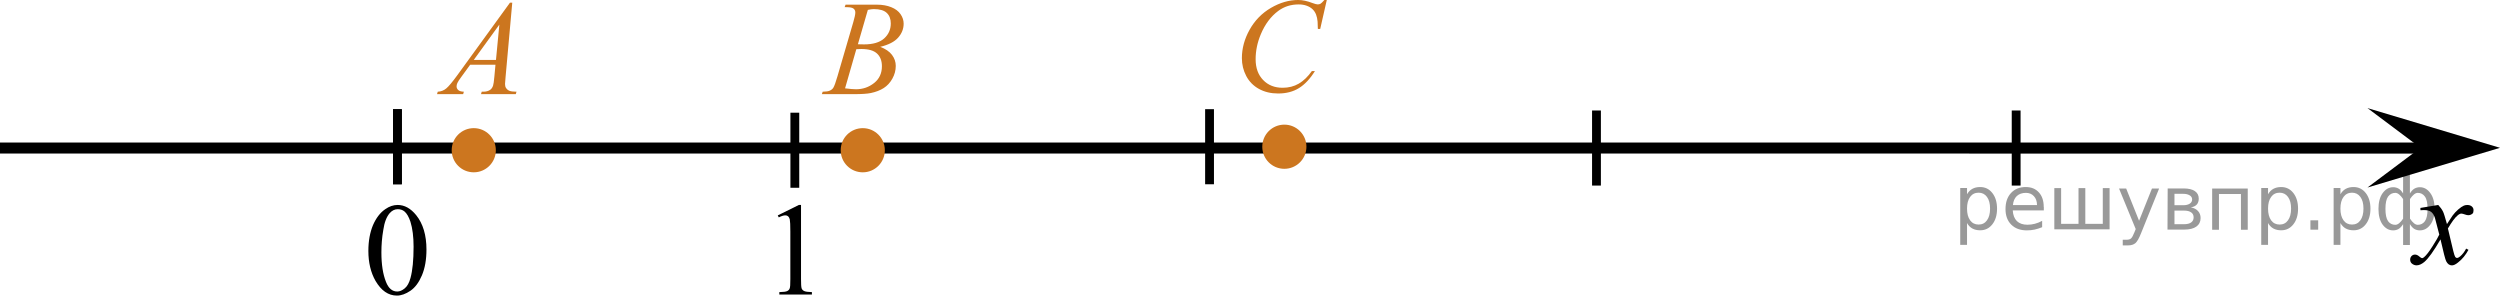 <?xml version="1.0" encoding="utf-8"?>
<!-- Generator: Adobe Illustrator 16.0.0, SVG Export Plug-In . SVG Version: 6.00 Build 0)  -->
<!DOCTYPE svg PUBLIC "-//W3C//DTD SVG 1.1//EN" "http://www.w3.org/Graphics/SVG/1.1/DTD/svg11.dtd">
<svg version="1.1" id="Слой_1" xmlns="http://www.w3.org/2000/svg" xmlns:xlink="http://www.w3.org/1999/xlink" x="0px" y="0px"
	 width="283.208px" height="33.484px" viewBox="140.969 3.542 283.208 33.484"
	 enable-background="new 140.969 3.542 283.208 33.484" xml:space="preserve">
<g>
	<g>
		<path d="M182.699,31.965c0-1.127,0.185-2.102,0.521-2.912c0.354-0.813,0.813-1.42,1.396-1.816
			c0.446-0.314,0.916-0.477,1.396-0.477c0.783,0,1.479,0.387,2.104,1.158c0.771,0.959,1.164,2.256,1.164,3.895
			c0,1.146-0.175,2.119-0.515,2.924c-0.343,0.803-0.772,1.385-1.306,1.746c-0.528,0.359-1.037,0.543-1.528,0.543
			c-0.972,0-1.776-0.559-2.427-1.672C182.972,34.418,182.699,33.285,182.699,31.965z M184.175,32.146
			c0,1.361,0.175,2.473,0.521,3.332c0.284,0.727,0.711,1.088,1.276,1.088c0.271,0,0.552-0.117,0.842-0.355
			c0.291-0.236,0.513-0.633,0.66-1.188c0.229-0.836,0.347-2.016,0.347-3.535c0-1.129-0.119-2.066-0.354-2.82
			c-0.188-0.561-0.411-0.955-0.696-1.188c-0.204-0.16-0.452-0.24-0.741-0.24c-0.343,0-0.646,0.146-0.91,0.443
			c-0.354,0.404-0.604,1.037-0.729,1.902C184.238,30.451,184.175,31.305,184.175,32.146z"/>
	</g>
</g>
<g>
	<g>
		<path d="M229.076,27.943l2.396-1.184h0.239v8.396c0,0.561,0.021,0.898,0.064,1.041c0.047,0.141,0.145,0.242,0.287,0.313
			c0.146,0.074,0.438,0.115,0.883,0.125v0.271h-3.691v-0.271c0.466-0.01,0.766-0.049,0.896-0.121
			c0.136-0.066,0.229-0.166,0.271-0.283c0.063-0.119,0.08-0.479,0.08-1.074v-5.369c0-0.723-0.021-1.188-0.063-1.393
			c-0.035-0.156-0.104-0.271-0.188-0.348c-0.094-0.074-0.188-0.107-0.32-0.107c-0.18,0-0.428,0.074-0.739,0.229L229.076,27.943z"/>
	</g>
</g>
<g>
	<g>
		<polygon fill="none" points="197.155,10.329 197.539,6.331 194.639,10.329 		"/>
		<path fill="#CC761F" d="M198.292,13.505c-0.074-0.104-0.111-0.256-0.111-0.456c0-0.124,0.02-0.383,0.06-0.777L199,3.842h-0.258
			l-5.977,8.236c-0.552,0.757-0.966,1.251-1.243,1.483c-0.278,0.231-0.6,0.355-0.963,0.37l-0.082,0.276h2.959l0.081-0.276
			c-0.295-0.01-0.507-0.072-0.634-0.187c-0.128-0.115-0.192-0.251-0.192-0.411c0-0.12,0.029-0.248,0.089-0.385
			c0.059-0.137,0.204-0.363,0.436-0.676l1.018-1.398h2.863l-0.118,1.286c-0.05,0.573-0.101,0.937-0.155,1.091
			c-0.078,0.219-0.189,0.376-0.332,0.471c-0.201,0.139-0.462,0.209-0.782,0.209h-0.169l-0.082,0.276h3.94l0.081-0.276
			c-0.379,0-0.648-0.035-0.808-0.105C198.511,13.757,198.385,13.65,198.292,13.505z M197.155,10.329h-2.516l2.899-3.999
			L197.155,10.329z"/>
	</g>
</g>
<g>
	<g>
		<path fill="none" d="M238.551,9.094c-0.157,0-0.35,0.008-0.575,0.022l-1.276,4.433c0.531,0.069,0.946,0.104,1.247,0.104
			c0.767,0,1.447-0.234,2.04-0.703c0.593-0.468,0.889-1.104,0.889-1.905c0-0.613-0.184-1.092-0.55-1.436
			S239.367,9.094,238.551,9.094z"/>
		<path fill="none" d="M239.96,4.573c-0.177,0-0.403,0.03-0.679,0.09l-1.129,3.894c0.319,0.01,0.551,0.015,0.693,0.015
			c1.023,0,1.784-0.225,2.284-0.676c0.499-0.451,0.749-1.016,0.749-1.693c0-0.513-0.153-0.913-0.458-1.199
			S240.629,4.573,239.96,4.573z"/>
		<path fill="#CC761F" d="M241.933,4.356c-0.47-0.189-1.005-0.284-1.604-0.284h-3.571l-0.104,0.276
			c0.074,0.006,0.152,0.008,0.236,0.008c0.379,0,0.636,0.054,0.771,0.161c0.135,0.106,0.202,0.253,0.202,0.437
			c0,0.21-0.076,0.573-0.229,1.092l-1.793,6.136c-0.196,0.678-0.354,1.111-0.472,1.301c-0.084,0.14-0.225,0.251-0.421,0.336
			c-0.138,0.064-0.398,0.103-0.782,0.112l-0.096,0.276h3.667c0.855,0,1.485-0.042,1.889-0.127c0.565-0.12,1.049-0.307,1.45-0.561
			c0.4-0.254,0.729-0.61,0.984-1.069c0.256-0.458,0.384-0.938,0.384-1.442c0-0.453-0.143-0.869-0.428-1.248
			c-0.285-0.378-0.73-0.683-1.335-0.911c0.939-0.225,1.616-0.572,2.032-1.043s0.624-0.998,0.624-1.581
			c0-0.378-0.117-0.737-0.351-1.076C242.755,4.809,242.403,4.545,241.933,4.356z M240.875,11.045c0,0.802-0.296,1.438-0.889,1.905
			c-0.593,0.469-1.273,0.703-2.04,0.703c-0.301,0-0.716-0.035-1.247-0.104l1.276-4.433c0.226-0.015,0.418-0.022,0.575-0.022
			c0.816,0,1.408,0.172,1.774,0.516S240.875,10.432,240.875,11.045z M241.13,7.895c-0.5,0.451-1.261,0.676-2.284,0.676
			c-0.143,0-0.374-0.005-0.693-0.015l1.129-3.894c0.275-0.06,0.502-0.09,0.679-0.09c0.669,0,1.156,0.144,1.461,0.43
			s0.458,0.687,0.458,1.199C241.879,6.879,241.629,7.444,241.13,7.895z"/>
	</g>
</g>
<g>
	<path fill="#CC761F" d="M290.556,3.967c-0.088,0.05-0.191,0.074-0.31,0.074s-0.31-0.05-0.576-0.149
		c-0.604-0.233-1.151-0.351-1.639-0.351c-1.038,0-2.067,0.299-3.089,0.896c-1.021,0.598-1.824,1.42-2.409,2.465
		c-0.586,1.046-0.879,2.122-0.879,3.228c0,0.722,0.165,1.396,0.494,2.023c0.33,0.628,0.81,1.114,1.439,1.461
		c0.63,0.346,1.354,0.519,2.171,0.519c0.92,0,1.709-0.205,2.369-0.616c0.659-0.411,1.26-1.052,1.801-1.923h-0.347
		c-0.458,0.642-0.954,1.117-1.487,1.426c-0.534,0.31-1.144,0.464-1.827,0.464c-0.905,0-1.642-0.293-2.207-0.878
		s-0.849-1.368-0.849-2.349c0-0.961,0.196-1.91,0.591-2.846c0.477-1.136,1.137-2.015,1.978-2.637
		c0.659-0.488,1.43-0.732,2.311-0.732c0.329,0,0.63,0.049,0.9,0.146c0.271,0.098,0.494,0.231,0.672,0.403
		c0.177,0.172,0.31,0.375,0.398,0.609c0.089,0.233,0.146,0.5,0.17,0.799l0.029,0.821h0.266l0.746-3.278H291
		C290.793,3.775,290.645,3.917,290.556,3.967z"/>
</g>
<line fill="none" stroke="#000000" stroke-width="1.25" stroke-linejoin="round" stroke-miterlimit="8" x1="140.969" y1="20.312" x2="415.249" y2="20.314"/>
<polygon points="415.171,20.286 409.163,15.786 424.177,20.286 409.163,24.786 "/>
<line fill="none" stroke="#000000" stroke-miterlimit="10" x1="185.99" y1="15.912" x2="185.99" y2="24.416"/>
<line fill="none" stroke="#000000" stroke-miterlimit="10" x1="231.01" y1="16.309" x2="231.01" y2="24.813"/>
<line fill="none" stroke="#000000" stroke-miterlimit="10" x1="185.99" y1="15.912" x2="185.99" y2="24.416"/>
<line fill="none" stroke="#000000" stroke-miterlimit="10" x1="277.99" y1="15.91" x2="277.99" y2="24.416"/>
<line fill="none" stroke="#000000" stroke-miterlimit="10" x1="321.823" y1="16.059" x2="321.823" y2="24.564"/>
<line fill="none" stroke="#000000" stroke-miterlimit="10" x1="369.365" y1="16.059" x2="369.365" y2="24.564"/>
<g>
	<path fill="#CC761F" stroke="#CC761F" stroke-width="0.75" stroke-miterlimit="10" d="M194.64,18.433
		c-1.175,0-2.127,0.951-2.127,2.127c0,1.172,0.943,2.127,2.127,2.127c1.172,0,2.125-0.953,2.125-2.127
		C196.765,19.388,195.812,18.433,194.64,18.433L194.64,18.433z"/>
</g>
<g>
	<path fill="#CC761F" stroke="#CC761F" stroke-width="0.75" stroke-miterlimit="10" d="M238.707,18.434
		c-1.175,0-2.127,0.951-2.127,2.127c0,1.172,0.943,2.127,2.127,2.127c1.172,0,2.125-0.953,2.125-2.127
		C240.832,19.389,239.879,18.434,238.707,18.434L238.707,18.434z"/>
</g>
<g>
	<path fill="#CC761F" stroke="#CC761F" stroke-width="0.75" stroke-miterlimit="10" d="M286.466,18.036
		c-1.175,0-2.127,0.951-2.127,2.127c0,1.172,0.943,2.127,2.127,2.127c1.172,0,2.125-0.953,2.125-2.127
		C288.591,18.991,287.637,18.036,286.466,18.036L286.466,18.036z"/>
</g>
<path d="M414,32.949c0-0.162,0.059-0.303,0.16-0.406c0.104-0.105,0.23-0.162,0.396-0.162c0.16,0,0.322,0.078,0.502,0.236
	c0.127,0.109,0.229,0.17,0.295,0.17c0.063,0,0.146-0.041,0.229-0.119c0.229-0.189,0.547-0.59,0.938-1.209
	c0.396-0.619,0.656-1.064,0.779-1.342c-0.307-1.195-0.473-1.828-0.494-1.896c-0.104-0.32-0.26-0.549-0.438-0.682
	c-0.188-0.135-0.447-0.199-0.813-0.199c-0.104,0-0.236,0.008-0.393,0.018v-0.262l2.02-0.336c0.238,0.256,0.426,0.514,0.549,0.77
	c0.088,0.176,0.229,0.646,0.438,1.396l0.646-0.977c0.172-0.232,0.381-0.461,0.627-0.676c0.246-0.217,0.463-0.357,0.646-0.439
	c0.115-0.051,0.248-0.07,0.396-0.07c0.211,0,0.379,0.059,0.506,0.17c0.125,0.109,0.188,0.25,0.188,0.412
	c0,0.188-0.031,0.313-0.105,0.385c-0.143,0.123-0.295,0.189-0.479,0.189c-0.104,0-0.215-0.021-0.332-0.064
	c-0.228-0.08-0.386-0.119-0.467-0.119c-0.114,0-0.258,0.066-0.419,0.207c-0.313,0.256-0.669,0.75-1.1,1.48l0.603,2.533
	c0.096,0.393,0.174,0.619,0.229,0.695c0.063,0.074,0.131,0.113,0.188,0.113c0.105,0,0.23-0.063,0.357-0.17
	c0.271-0.23,0.5-0.521,0.688-0.891l0.264,0.139c-0.313,0.578-0.699,1.063-1.188,1.438c-0.271,0.221-0.497,0.324-0.688,0.324
	c-0.271,0-0.486-0.152-0.646-0.465c-0.104-0.191-0.314-1.021-0.646-2.48c-0.77,1.332-1.387,2.189-1.85,2.572
	c-0.305,0.246-0.592,0.369-0.869,0.369c-0.191,0-0.377-0.072-0.539-0.215C414.062,33.279,414,33.131,414,32.949"/>
<g style="stroke:none;fill:#000;fill-opacity:0.40"><path d="m 363.8,28.8 v 2.48 h -0.77 v -6.44 h 0.77 v 0.71 q 0.24,-0.42 0.61,-0.62 0.37,-0.20 0.88,-0.20 0.85,0 1.38,0.68 0.53,0.68 0.53,1.77 0,1.10 -0.53,1.77 -0.53,0.68 -1.38,0.68 -0.51,0 -0.88,-0.20 -0.37,-0.20 -0.61,-0.62 z m 2.61,-1.63 q 0,-0.85 -0.35,-1.32 -0.35,-0.48 -0.95,-0.48 -0.61,0 -0.96,0.48 -0.35,0.48 -0.35,1.32 0,0.85 0.35,1.33 0.35,0.48 0.96,0.48 0.61,0 0.95,-0.48 0.35,-0.48 0.35,-1.33 z"/><path d="m 372.5,27.0 v 0.38 h -3.52 q 0.05,0.79 0.47,1.21 0.43,0.41 1.19,0.41 0.44,0 0.85,-0.11 0.42,-0.11 0.82,-0.33 v 0.72 q -0.41,0.17 -0.85,0.27 -0.43,0.09 -0.88,0.09 -1.12,0 -1.77,-0.65 -0.65,-0.65 -0.65,-1.76 0,-1.15 0.62,-1.82 0.62,-0.68 1.67,-0.68 0.94,0 1.49,0.61 0.55,0.60 0.55,1.65 z m -0.77,-0.23 q -0.01,-0.63 -0.35,-1.00 -0.34,-0.38 -0.91,-0.38 -0.64,0 -1.03,0.36 -0.38,0.36 -0.44,1.02 z"/><path d="m 377.2,28.9 h 1.98 v -4.05 h 0.77 v 4.67 h -6.26 v -4.67 h 0.77 v 4.05 h 1.97 v -4.05 h 0.77 z"/><path d="m 383.5,30.0 q -0.33,0.83 -0.63,1.09 -0.31,0.25 -0.82,0.25 h -0.61 v -0.64 h 0.45 q 0.32,0 0.49,-0.15 0.17,-0.15 0.39,-0.71 l 0.14,-0.35 -1.89,-4.59 h 0.81 l 1.46,3.65 1.46,-3.65 h 0.81 z"/><path d="m 387.3,27.4 v 1.54 h 1.09 q 0.53,0 0.80,-0.20 0.28,-0.20 0.28,-0.57 0,-0.38 -0.28,-0.57 -0.28,-0.20 -0.80,-0.20 z m 0,-1.90 v 1.29 h 1.01 q 0.43,0 0.71,-0.17 0.28,-0.17 0.28,-0.48 0,-0.31 -0.28,-0.47 -0.28,-0.17 -0.71,-0.17 z m -0.77,-0.61 h 1.82 q 0.82,0 1.26,0.30 0.44,0.30 0.44,0.85 0,0.43 -0.23,0.68 -0.23,0.25 -0.67,0.31 0.53,0.10 0.82,0.42 0.29,0.32 0.29,0.79 0,0.62 -0.48,0.97 -0.48,0.34 -1.37,0.34 h -1.90 z"/><path d="m 395.6,24.9 v 4.67 h -0.77 v -4.05 h -2.49 v 4.05 h -0.77 v -4.67 z"/><path d="m 397.9,28.8 v 2.48 h -0.77 v -6.44 h 0.77 v 0.71 q 0.24,-0.42 0.61,-0.62 0.37,-0.20 0.88,-0.20 0.85,0 1.38,0.68 0.53,0.68 0.53,1.77 0,1.10 -0.53,1.77 -0.53,0.68 -1.38,0.68 -0.51,0 -0.88,-0.20 -0.37,-0.20 -0.61,-0.62 z m 2.61,-1.63 q 0,-0.85 -0.35,-1.32 -0.35,-0.48 -0.95,-0.48 -0.61,0 -0.96,0.48 -0.35,0.48 -0.35,1.32 0,0.85 0.35,1.33 0.35,0.48 0.96,0.48 0.61,0 0.95,-0.48 0.35,-0.48 0.35,-1.33 z"/><path d="m 402.7,28.5 h 0.88 v 1.06 h -0.88 z"/><path d="m 406.1,28.8 v 2.48 h -0.77 v -6.44 h 0.77 v 0.71 q 0.24,-0.42 0.61,-0.62 0.37,-0.20 0.88,-0.20 0.85,0 1.38,0.68 0.53,0.68 0.53,1.77 0,1.10 -0.53,1.77 -0.53,0.68 -1.38,0.68 -0.51,0 -0.88,-0.20 -0.37,-0.20 -0.61,-0.62 z m 2.61,-1.63 q 0,-0.85 -0.35,-1.32 -0.35,-0.48 -0.95,-0.48 -0.61,0 -0.96,0.48 -0.35,0.48 -0.35,1.32 0,0.85 0.35,1.33 0.35,0.48 0.96,0.48 0.61,0 0.95,-0.48 0.35,-0.48 0.35,-1.33 z"/><path d="m 411.2,27.2 q 0,0.98 0.30,1.40 0.30,0.41 0.82,0.41 0.41,0 0.88,-0.70 v -2.22 q -0.47,-0.70 -0.88,-0.70 -0.51,0 -0.82,0.42 -0.30,0.41 -0.30,1.39 z m 2,4.10 v -2.37 q -0.24,0.39 -0.51,0.55 -0.27,0.16 -0.62,0.16 -0.70,0 -1.18,-0.64 -0.48,-0.65 -0.48,-1.79 0,-1.15 0.48,-1.80 0.49,-0.66 1.18,-0.66 0.35,0 0.62,0.16 0.28,0.16 0.51,0.55 v -2.15 h 0.77 v 2.15 q 0.24,-0.39 0.51,-0.55 0.28,-0.16 0.62,-0.16 0.70,0 1.18,0.66 0.49,0.66 0.49,1.80 0,1.15 -0.49,1.79 -0.48,0.64 -1.18,0.64 -0.35,0 -0.62,-0.16 -0.27,-0.16 -0.51,-0.55 v 2.37 z m 2.77,-4.10 q 0,-0.98 -0.30,-1.39 -0.30,-0.42 -0.81,-0.42 -0.41,0 -0.88,0.70 v 2.22 q 0.47,0.70 0.88,0.70 0.51,0 0.81,-0.41 0.30,-0.42 0.30,-1.40 z"/></g></svg>

<!--File created and owned by https://sdamgia.ru. Copying is prohibited. All rights reserved.-->
